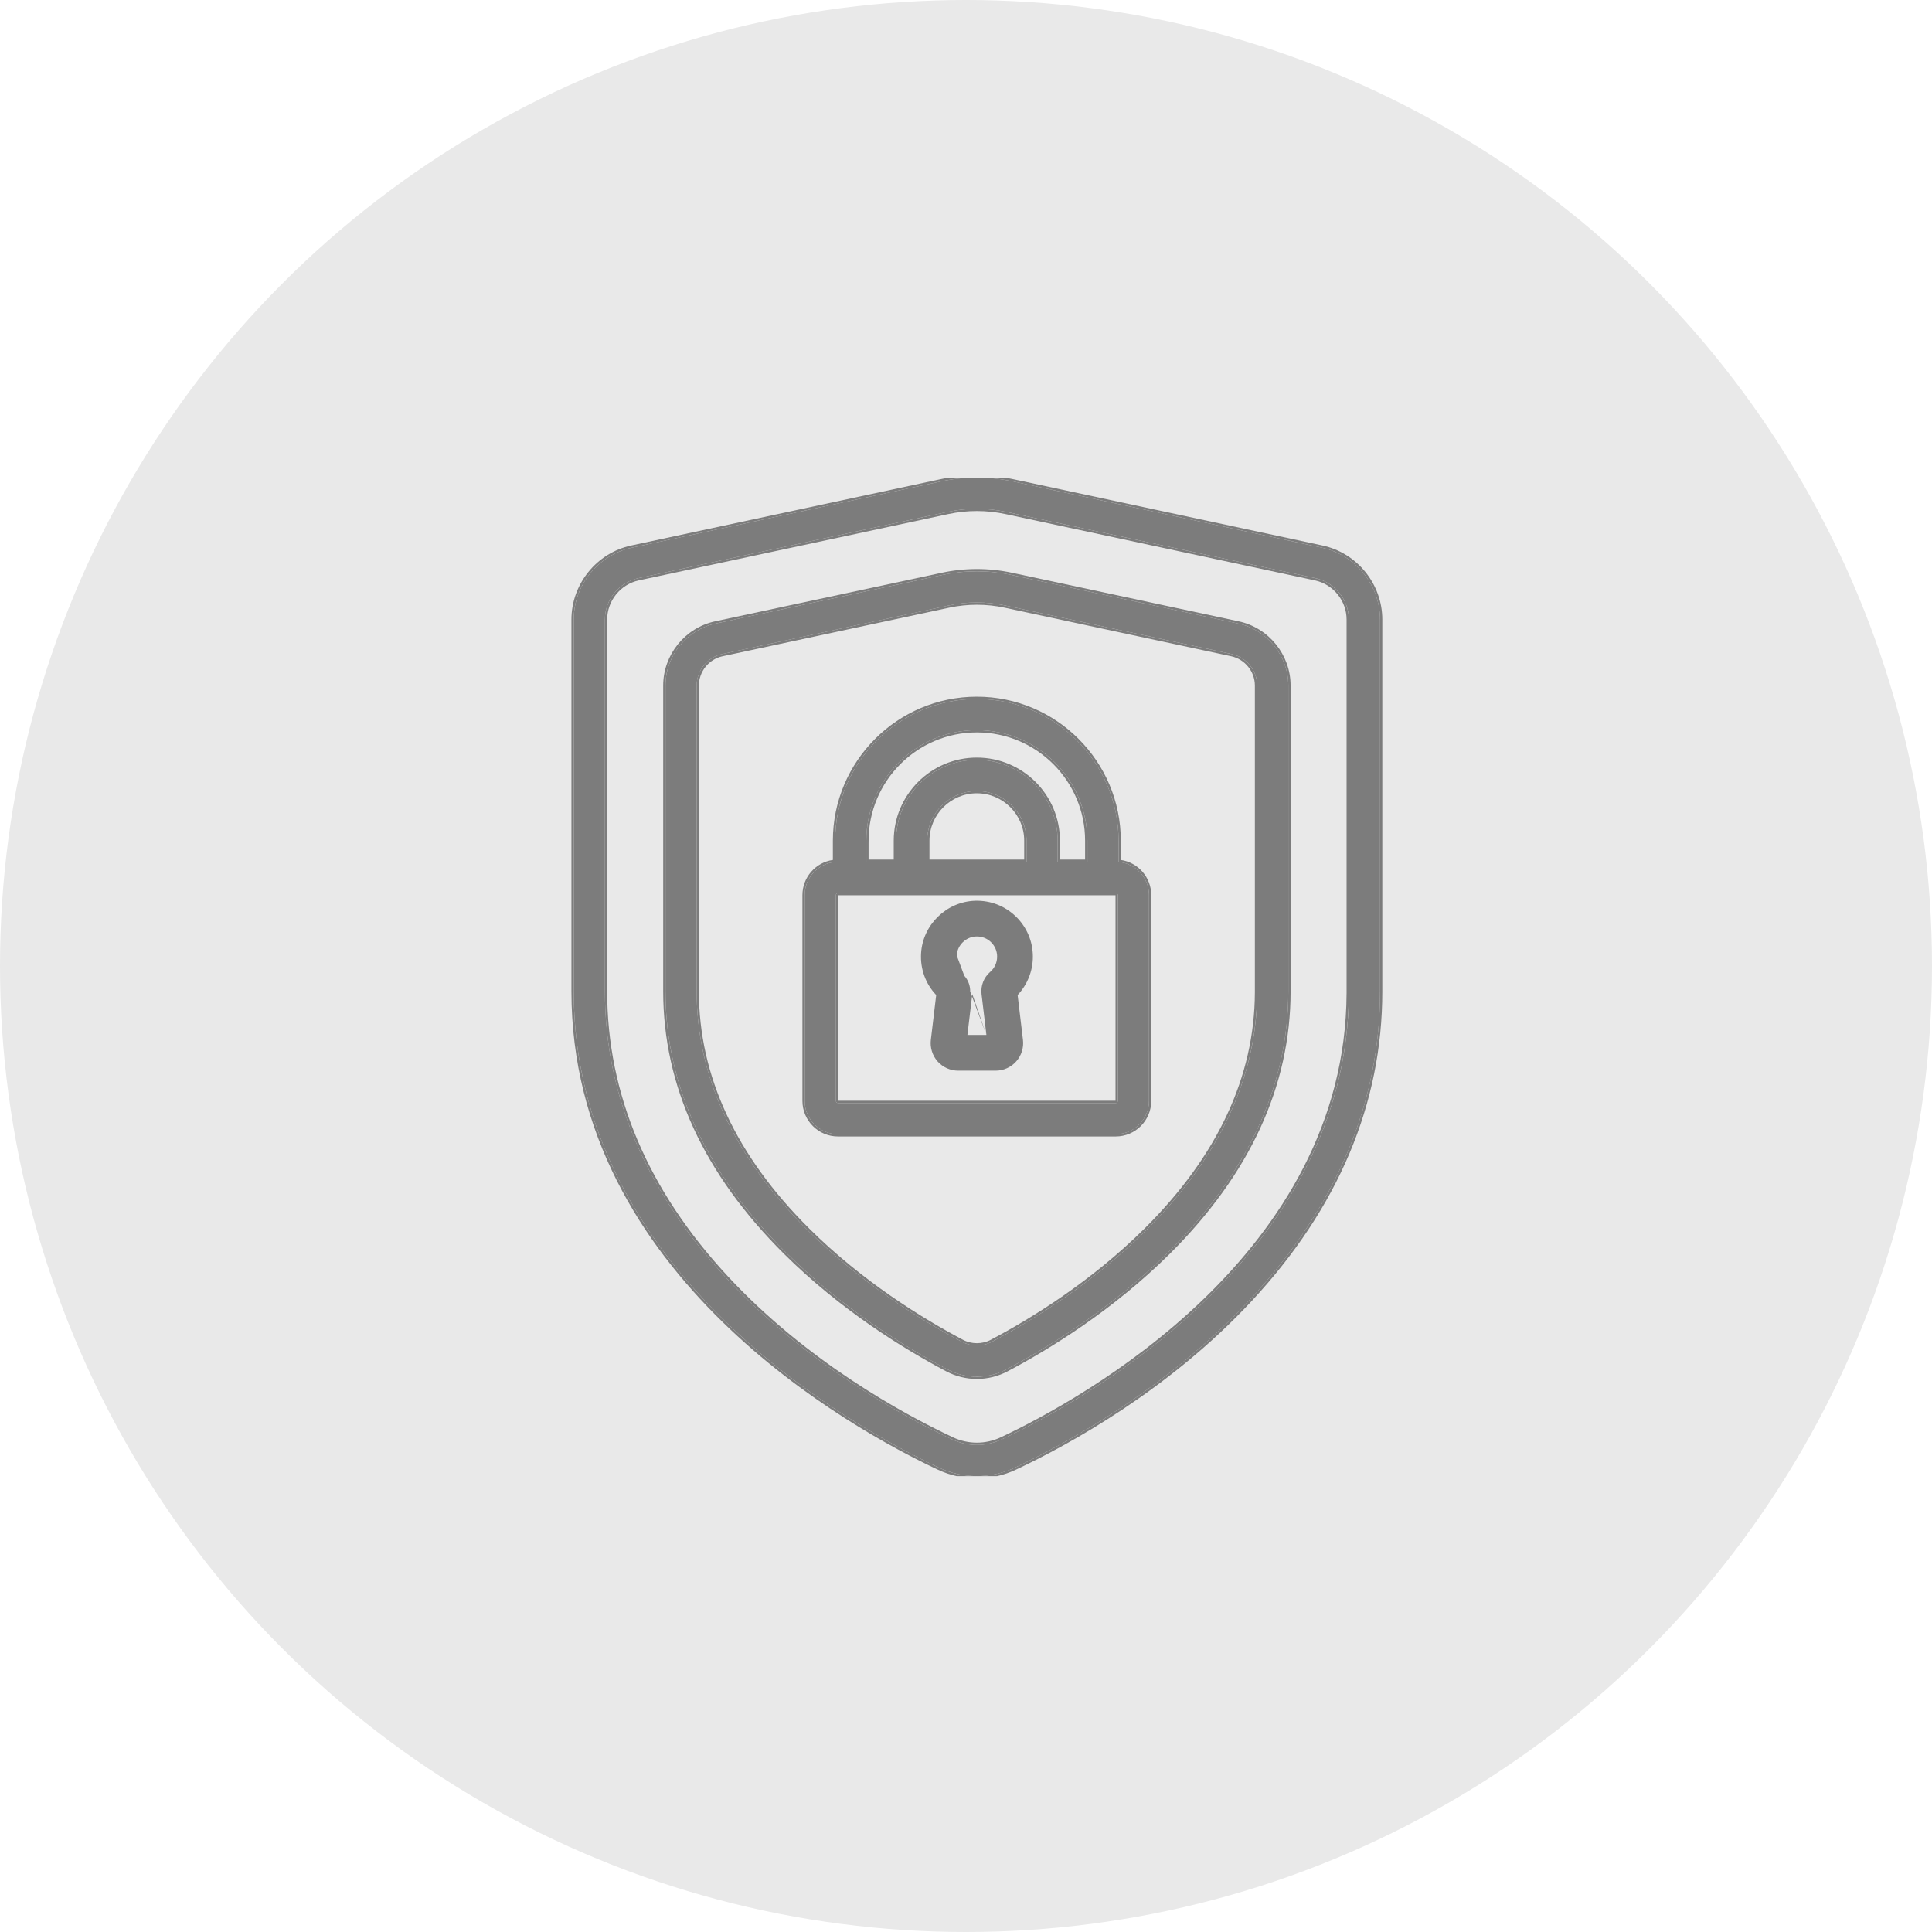 <svg xmlns="http://www.w3.org/2000/svg" width="89" height="89" viewBox="0 0 89 89" fill="none"><g clip-path="url(#clip0_475_7499)"><circle cx="44.5" cy="44.5" r="44.5" fill="#E9E9E9"></circle><g clip-path="url(#clip1_475_7499)"><path fill-rule="evenodd" clip-rule="evenodd" d="M47.58 44.07C47.58 43.368 47.302 42.712 46.799 42.222C46.296 41.733 45.631 41.476 44.929 41.494C43.602 41.532 42.505 42.597 42.43 43.922C42.389 44.638 42.641 45.324 43.127 45.837L42.881 47.902C42.838 48.262 42.952 48.624 43.192 48.895C43.433 49.166 43.779 49.321 44.141 49.321H45.864C46.227 49.321 46.573 49.166 46.813 48.895C47.054 48.624 47.167 48.262 47.124 47.902L46.878 45.837C47.327 45.361 47.58 44.73 47.58 44.07ZM42.978 48.003C42.965 48.303 43.069 48.599 43.27 48.825C43.491 49.074 43.809 49.217 44.141 49.217H45.864C46.197 49.217 46.514 49.074 46.735 48.825C46.914 48.624 47.016 48.369 47.028 48.103C47.016 48.369 46.914 48.624 46.735 48.825C46.514 49.074 46.197 49.217 45.864 49.217H44.141C43.809 49.217 43.491 49.074 43.27 48.825C43.069 48.599 42.965 48.303 42.978 48.003ZM46.769 45.8C47.196 45.364 47.448 44.785 47.473 44.173C47.448 44.785 47.196 45.364 46.769 45.8L46.769 45.8ZM43.237 45.801L43.237 45.8C42.757 45.312 42.504 44.656 42.533 43.965C42.503 44.656 42.757 45.313 43.237 45.801ZM46.038 44.116C46.039 44.101 46.039 44.086 46.039 44.07C46.039 43.788 45.928 43.524 45.725 43.327C45.523 43.13 45.256 43.026 44.972 43.035C44.44 43.05 43.998 43.477 43.968 44.009C43.968 44.015 43.968 44.021 43.967 44.028C43.968 44.021 43.968 44.015 43.968 44.009C43.998 43.477 44.44 43.049 44.972 43.034C45.256 43.026 45.523 43.13 45.725 43.327C45.928 43.524 46.039 43.788 46.039 44.07C46.039 44.085 46.039 44.101 46.038 44.116ZM44.421 44.948L44.073 44.015C44.1 43.538 44.497 43.152 44.975 43.139C45.23 43.132 45.47 43.225 45.652 43.402C45.834 43.579 45.934 43.816 45.934 44.07C45.934 44.34 45.817 44.597 45.612 44.774C45.319 45.029 45.17 45.411 45.216 45.796L45.44 47.676L44.789 45.796L44.777 45.9L44.693 45.675C44.697 45.407 44.6 45.148 44.421 44.948ZM44.692 45.705C44.691 45.731 44.689 45.757 44.685 45.783L44.447 47.78H44.447L44.685 45.783C44.689 45.757 44.691 45.731 44.692 45.705ZM45.558 47.78H45.558L45.32 45.783C45.313 45.727 45.311 45.671 45.313 45.616C45.311 45.671 45.313 45.727 45.32 45.783L45.558 47.78ZM44.777 45.9L44.565 47.676H45.44L44.777 45.9Z" fill="#7C7C7C"></path><path d="M60.899 25.23L46.652 22.176C45.557 21.941 44.447 21.941 43.352 22.176L29.105 25.23C27.555 25.562 26.43 26.954 26.43 28.539V45.67C26.43 58.681 39.298 65.749 43.242 67.605C43.801 67.868 44.402 68 45.002 68C45.602 68 46.202 67.868 46.761 67.605C49.173 66.47 53.79 63.952 57.604 59.842C61.565 55.574 63.574 50.806 63.574 45.67V28.539C63.574 26.954 62.449 25.562 60.899 25.23ZM46.15 66.306C45.42 66.649 44.583 66.649 43.854 66.306C41.536 65.215 37.102 62.797 33.452 58.865C29.745 54.871 27.866 50.432 27.866 45.67V28.539C27.866 27.627 28.514 26.826 29.406 26.634L43.652 23.58C44.1 23.485 44.551 23.436 45.002 23.436C45.453 23.436 45.903 23.485 46.351 23.58L60.598 26.634C61.49 26.825 62.138 27.626 62.138 28.539V45.67H62.138C62.138 57.836 49.9 64.541 46.15 66.306Z" fill="#7C7C7C"></path><path fill-rule="evenodd" clip-rule="evenodd" d="M43.329 22.074C44.438 21.836 45.564 21.836 46.673 22.074L60.92 25.128C62.518 25.47 63.678 26.904 63.678 28.539V45.67C63.678 50.836 61.656 55.628 57.68 59.913C53.853 64.037 49.223 66.562 46.805 67.7C46.232 67.97 45.617 68.105 45.001 68.105C44.385 68.105 43.77 67.97 43.197 67.7C41.219 66.769 37.005 64.532 33.283 60.896C29.561 57.258 26.324 52.213 26.324 45.67V28.539C26.324 26.904 27.484 25.47 29.082 25.128L43.329 22.074ZM43.673 23.683L29.427 26.736C28.583 26.917 27.97 27.676 27.97 28.539V45.67C27.97 50.401 29.836 54.816 33.528 58.794C37.165 62.712 41.585 65.123 43.897 66.211C44.599 66.541 45.403 66.541 46.104 66.211C47.974 65.331 51.96 63.219 55.477 59.813C58.977 56.422 62.005 51.757 62.032 45.751V28.539C62.032 27.676 61.419 26.917 60.575 26.736L46.328 23.683C45.888 23.588 45.444 23.541 45.001 23.541C44.557 23.541 44.114 23.588 43.673 23.683ZM62.136 45.775C62.067 57.874 49.889 64.546 46.149 66.306C45.419 66.649 44.582 66.649 43.853 66.306C41.535 65.215 37.101 62.797 33.451 58.865C29.744 54.871 27.865 50.432 27.865 45.67V28.539C27.865 27.627 28.513 26.826 29.405 26.634L43.651 23.581C44.099 23.485 44.55 23.437 45.001 23.437C45.452 23.437 45.903 23.485 46.35 23.581L60.597 26.634C61.489 26.826 62.137 27.626 62.137 28.539V45.67C62.137 45.697 62.137 45.725 62.137 45.752C62.137 45.76 62.136 45.767 62.136 45.775ZM46.651 22.176L60.898 25.23C62.448 25.562 63.573 26.954 63.573 28.539V45.67C63.573 50.806 61.564 55.574 57.603 59.842C53.789 63.952 49.173 66.47 46.761 67.605C46.201 67.868 45.601 68 45.001 68C44.401 68 43.8 67.868 43.241 67.605C39.297 65.749 26.429 58.681 26.429 45.67V28.539C26.429 26.954 27.554 25.562 29.104 25.23L43.351 22.176C44.446 21.941 45.556 21.941 46.651 22.176Z" fill="#7C7C7C"></path><path d="M57.041 28.725L46.596 26.486C45.55 26.262 44.454 26.262 43.409 26.486L32.964 28.725C31.627 29.011 30.656 30.212 30.656 31.579V45.67C30.656 49.992 32.518 54.035 36.191 57.684C38.783 60.261 41.674 62.042 43.642 63.082C44.06 63.303 44.53 63.419 45.003 63.419C45.475 63.419 45.945 63.303 46.363 63.082C48.331 62.042 51.222 60.261 53.814 57.684C57.487 54.035 59.349 49.992 59.349 45.67V31.579C59.349 30.212 58.378 29.011 57.041 28.725ZM57.913 45.67H57.913C57.913 49.596 56.193 53.295 52.802 56.666C50.335 59.117 47.574 60.818 45.692 61.812C45.269 62.036 44.736 62.036 44.313 61.812C42.431 60.818 39.67 59.117 37.203 56.666C33.812 53.295 32.093 49.596 32.093 45.67V31.579C32.093 30.885 32.586 30.274 33.265 30.129L43.71 27.89C44.134 27.799 44.569 27.753 45.002 27.753C45.436 27.753 45.871 27.799 46.295 27.89L56.74 30.129C57.419 30.275 57.913 30.885 57.913 31.579V45.67H57.913Z" fill="#7C7C7C"></path><path fill-rule="evenodd" clip-rule="evenodd" d="M57.912 45.67C57.912 45.687 57.912 45.703 57.912 45.719C57.911 45.738 57.911 45.756 57.911 45.775C57.881 49.662 56.162 53.325 52.801 56.666C50.334 59.117 47.573 60.818 45.691 61.812C45.268 62.036 44.736 62.036 44.313 61.812C42.431 60.818 39.669 59.117 37.202 56.666C33.811 53.295 32.092 49.596 32.092 45.67V31.579C32.092 30.885 32.585 30.275 33.264 30.129L43.709 27.89C44.133 27.799 44.568 27.753 45.002 27.753C45.435 27.753 45.87 27.799 46.294 27.89L56.739 30.129C57.419 30.275 57.912 30.885 57.912 31.579V45.67ZM57.807 45.719V31.579C57.807 30.934 57.348 30.367 56.717 30.231L46.272 27.992C45.855 27.903 45.428 27.858 45.002 27.858C44.575 27.858 44.148 27.903 43.731 27.992L33.286 30.231C32.655 30.366 32.196 30.934 32.196 31.579V45.67C32.196 49.562 33.9 53.236 37.276 56.592C39.733 59.033 42.485 60.728 44.361 61.72C44.754 61.928 45.249 61.928 45.642 61.72C47.519 60.728 50.27 59.033 52.727 56.592C56.089 53.25 57.793 49.593 57.807 45.719ZM46.617 26.384L57.062 28.622C58.447 28.919 59.453 30.163 59.453 31.579V45.67C59.453 50.026 57.575 54.093 53.887 57.759C51.285 60.344 48.385 62.131 46.411 63.175C45.978 63.403 45.491 63.524 45.002 63.524C44.512 63.524 44.025 63.403 43.593 63.175C41.619 62.131 38.718 60.345 36.116 57.759C32.428 54.093 30.551 50.026 30.551 45.67V31.579C30.551 30.163 31.556 28.919 32.941 28.622L43.386 26.384C44.446 26.156 45.557 26.156 46.617 26.384ZM43.408 26.486C44.453 26.262 45.55 26.262 46.595 26.486L57.04 28.725C58.377 29.011 59.348 30.212 59.348 31.579V45.67C59.348 49.992 57.486 54.035 53.813 57.684C51.221 60.261 48.33 62.042 46.362 63.082C45.944 63.303 45.474 63.42 45.002 63.42C44.529 63.42 44.059 63.303 43.641 63.082C41.673 62.042 38.782 60.261 36.19 57.684C32.517 54.035 30.655 49.992 30.655 45.67V31.579C30.655 30.212 31.626 29.011 32.963 28.725L43.408 26.486Z" fill="#7C7C7C"></path><path d="M51.528 39.707V38.726C51.528 35.127 48.599 32.199 45 32.199C41.401 32.199 38.473 35.127 38.473 38.726V39.707C37.688 39.773 37.07 40.432 37.07 41.233V50.716C37.07 51.561 37.758 52.248 38.602 52.248H51.398C52.242 52.248 52.93 51.561 52.93 50.716V41.233C52.93 40.432 52.312 39.773 51.528 39.707ZM39.909 38.726H39.909C39.909 35.919 42.193 33.635 45 33.635C47.807 33.635 50.091 35.919 50.091 38.726V39.7H48.723V38.726C48.723 36.673 47.053 35.003 45 35.003C42.947 35.003 41.277 36.673 41.277 38.726V39.7H39.908V38.726H39.909ZM47.287 38.726V39.7H42.713V38.726C42.713 37.465 43.739 36.44 45 36.44C46.261 36.44 47.287 37.465 47.287 38.726ZM51.494 50.716H51.493C51.493 50.769 51.45 50.812 51.398 50.812H38.603C38.55 50.812 38.507 50.769 38.507 50.716V41.233C38.507 41.18 38.55 41.137 38.603 41.137H51.398C51.451 41.137 51.494 41.18 51.494 41.233V50.716H51.494Z" fill="#7C7C7C"></path><path fill-rule="evenodd" clip-rule="evenodd" d="M40.012 38.831V39.596H41.171V38.726C41.171 36.616 42.888 34.899 44.999 34.899C47.11 34.899 48.827 36.616 48.827 38.726V39.596H49.986V38.726C49.986 35.977 47.749 33.74 44.999 33.74C42.25 33.74 40.013 35.977 40.013 38.726L40.012 38.831ZM51.388 50.611V41.241H38.61V50.707H51.388L51.388 50.611ZM51.492 50.716C51.492 50.769 51.45 50.812 51.397 50.812H38.602C38.549 50.812 38.506 50.769 38.506 50.716V41.233C38.506 41.18 38.549 41.137 38.602 41.137H51.397C51.45 41.137 51.493 41.18 51.493 41.233L51.492 50.716ZM51.631 39.614V38.726C51.631 35.069 48.656 32.094 44.999 32.094C41.342 32.094 38.367 35.069 38.367 38.726V39.614C37.575 39.728 36.965 40.41 36.965 41.233V50.716C36.965 51.618 37.699 52.353 38.602 52.353H51.397C52.299 52.353 53.033 51.618 53.033 50.716V41.233C53.033 40.41 52.423 39.728 51.631 39.614ZM47.181 39.596V38.726C47.181 37.523 46.202 36.544 44.999 36.544C43.796 36.544 42.817 37.523 42.817 38.726V39.596H47.181ZM51.527 38.726V39.707C52.311 39.773 52.929 40.432 52.929 41.233V50.716C52.929 51.561 52.242 52.248 51.397 52.248H38.602C37.757 52.248 37.069 51.561 37.069 50.716V41.233C37.069 40.432 37.688 39.773 38.472 39.707V38.726C38.472 35.127 41.4 32.199 44.999 32.199C48.598 32.199 51.527 35.127 51.527 38.726ZM39.908 38.726L39.908 39.7H41.276V38.726C41.276 36.673 42.946 35.003 44.999 35.003C47.052 35.003 48.722 36.673 48.722 38.726V39.7H50.09V38.726C50.09 35.919 47.806 33.635 44.999 33.635C42.192 33.635 39.908 35.919 39.908 38.726ZM47.286 38.726C47.286 37.465 46.26 36.44 44.999 36.44C43.738 36.44 42.712 37.465 42.712 38.726V39.7H47.286V38.726Z" fill="#7C7C7C"></path></g></g><defs><clipPath id="clip0_475_7499"><rect width="89" height="89" fill="white"></rect></clipPath><clipPath id="clip1_475_7499"><rect width="46" height="46" fill="white" transform="translate(22 22)"></rect></clipPath></defs></svg>